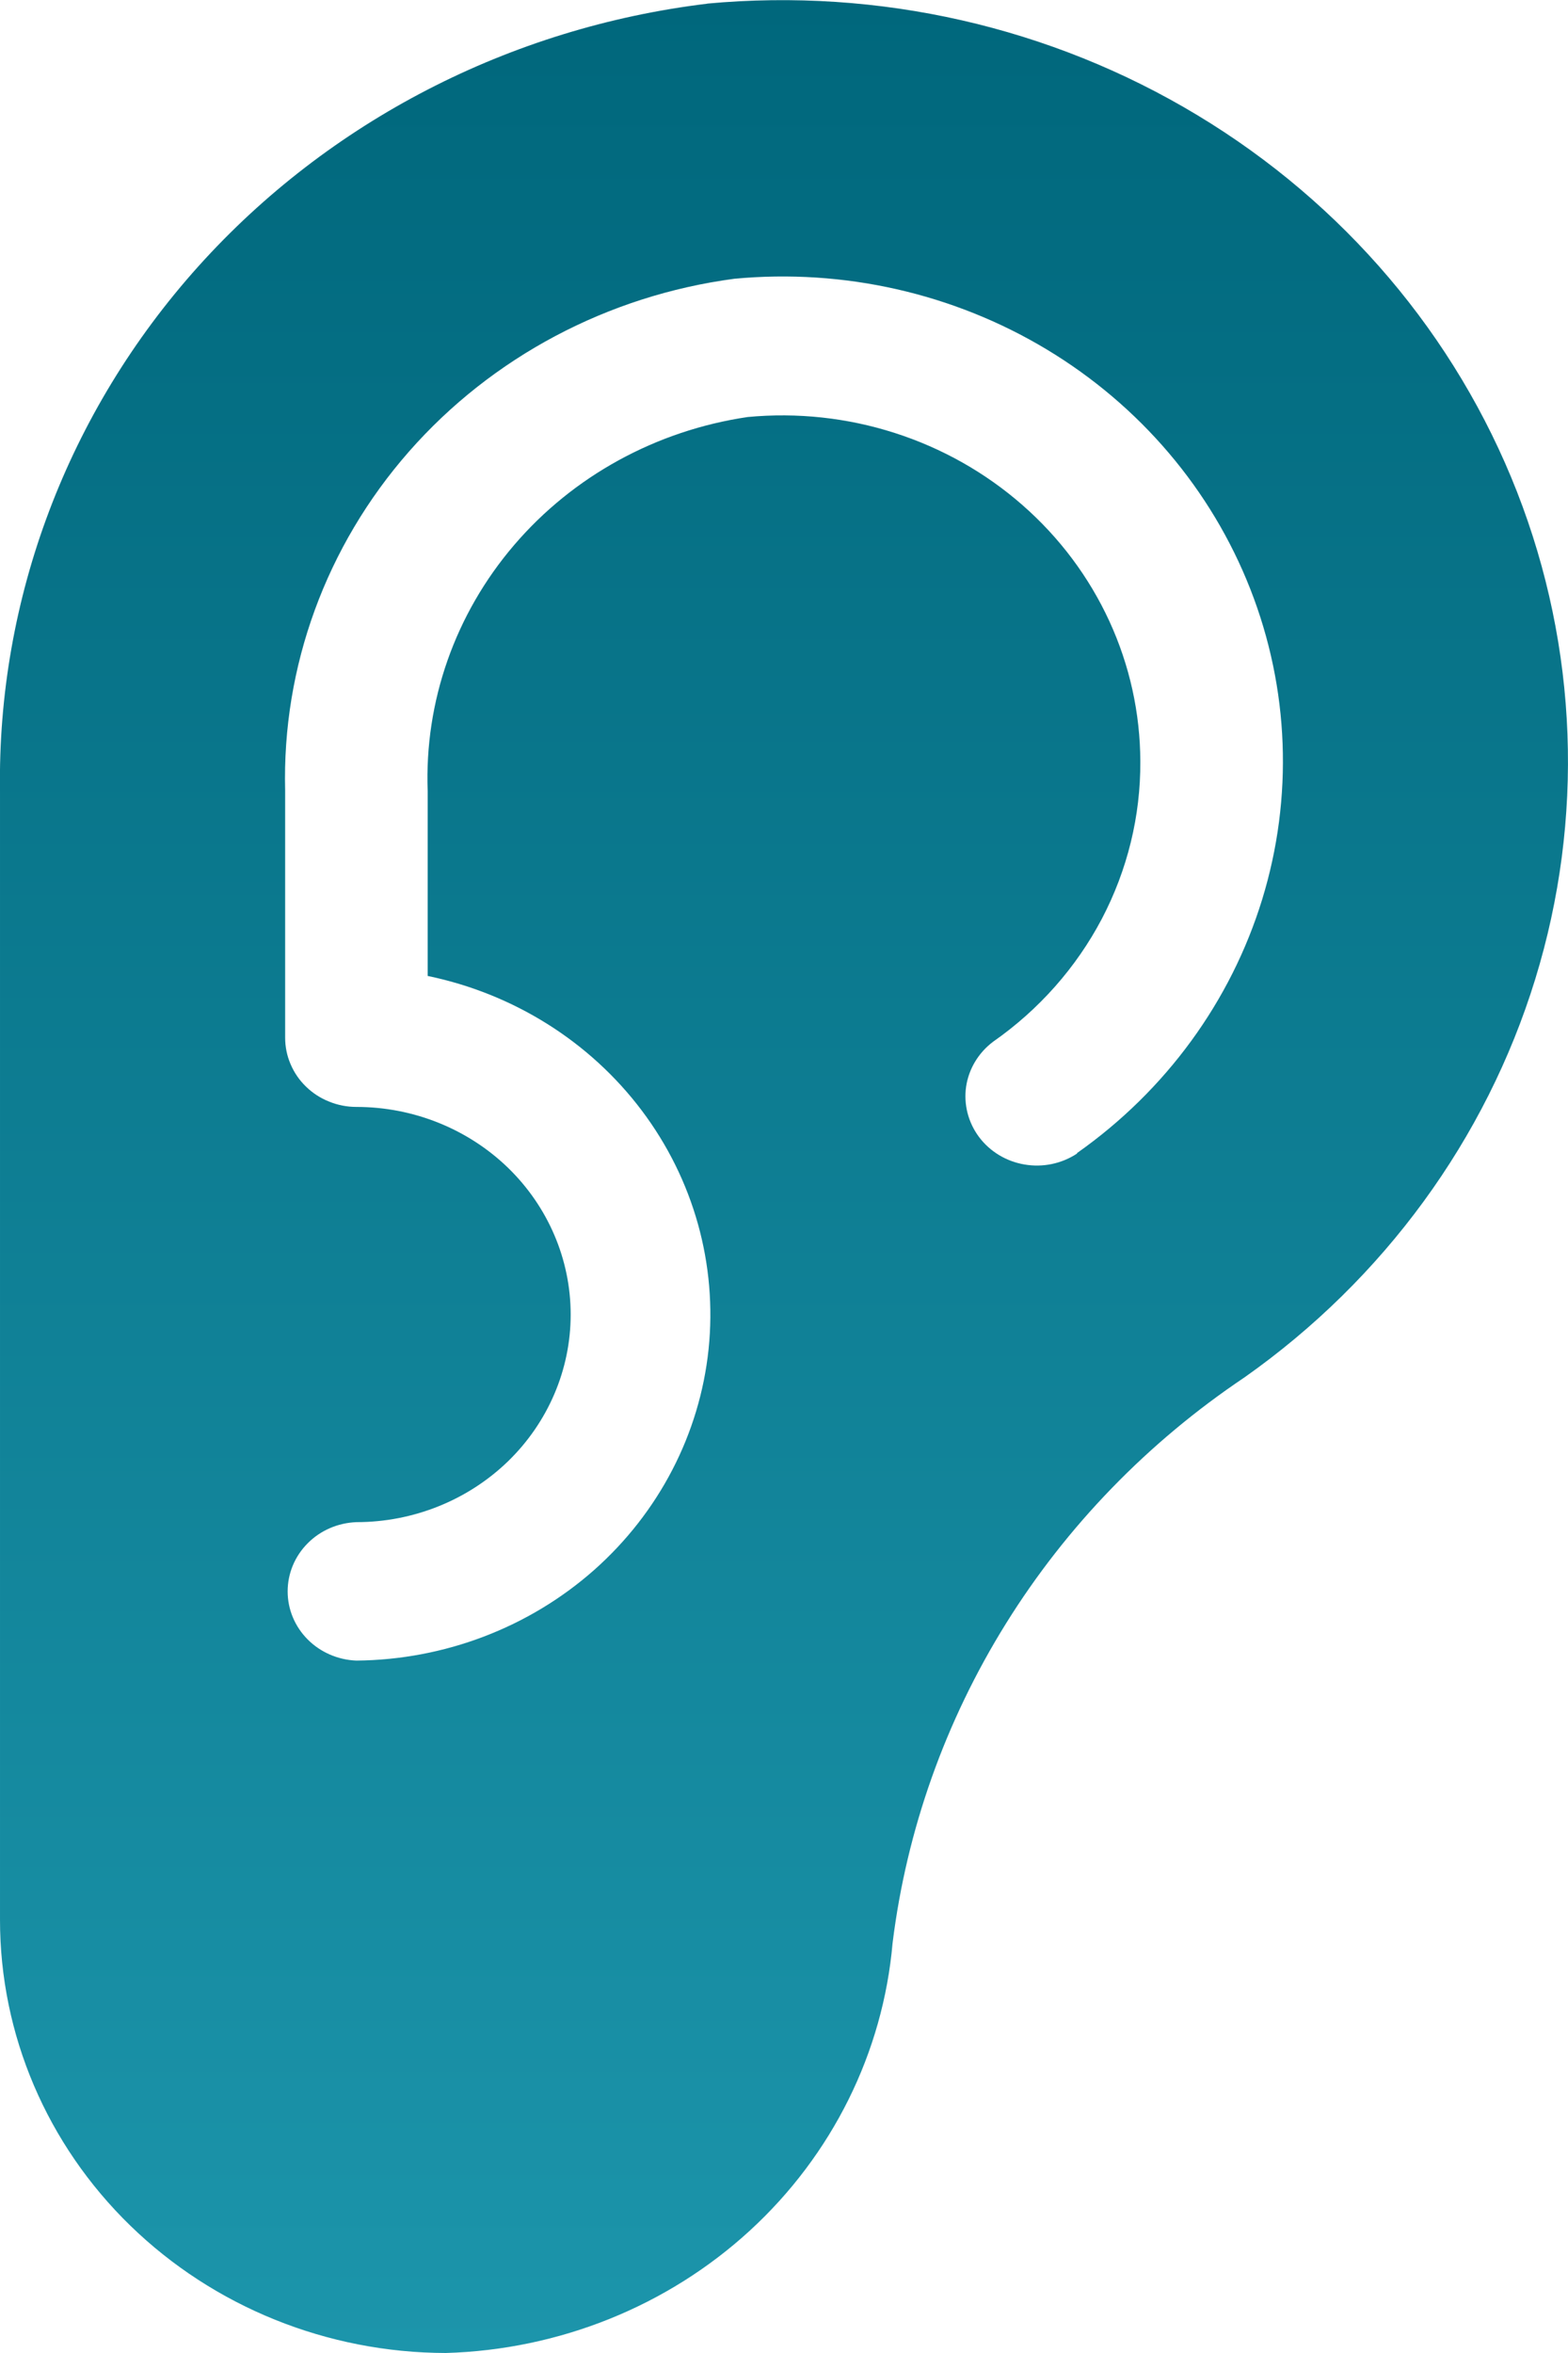 <svg width="20" height="30" viewBox="0 0 20 30" fill="none" xmlns="http://www.w3.org/2000/svg">
<g clip-path="url(#clip0_843_1621)">
<path d="M9.021 0.047C6.505 0.352 4.194 1.545 2.529 3.397C0.865 5.249 -0.036 7.631 4.77111e-05 10.086V24.475C-0.001 25.938 0.597 27.341 1.663 28.377C2.729 29.413 4.176 29.997 5.687 30C7.133 29.958 8.514 29.403 9.565 28.439C10.615 27.475 11.263 26.17 11.385 24.773C11.564 23.331 12.057 21.944 12.831 20.7C13.604 19.457 14.642 18.387 15.874 17.561C17.651 16.308 18.954 14.524 19.582 12.484C20.21 10.444 20.128 8.26 19.349 6.269C18.57 4.279 17.137 2.591 15.27 1.467C13.404 0.342 11.208 -0.157 9.02 0.046L9.021 0.047ZM13.737 14.708C13.541 14.837 13.301 14.887 13.068 14.847C12.835 14.808 12.627 14.682 12.488 14.497C12.349 14.311 12.29 14.08 12.323 13.853C12.357 13.627 12.481 13.421 12.668 13.281C13.252 12.873 13.727 12.336 14.054 11.715C14.38 11.093 14.549 10.405 14.545 9.707C14.543 9.091 14.409 8.483 14.15 7.92C13.891 7.357 13.514 6.853 13.042 6.44C12.571 6.027 12.015 5.713 11.412 5.52C10.808 5.326 10.169 5.257 9.536 5.317C8.37 5.489 7.31 6.07 6.558 6.949C5.805 7.828 5.413 8.945 5.455 10.086V12.443C6.552 12.67 7.525 13.281 8.186 14.159C8.847 15.037 9.15 16.12 9.038 17.202C8.925 18.283 8.404 19.286 7.576 20.019C6.747 20.751 5.668 21.162 4.546 21.172C4.31 21.163 4.087 21.066 3.924 20.902C3.76 20.737 3.669 20.518 3.669 20.29C3.669 20.061 3.76 19.842 3.924 19.677C4.087 19.512 4.31 19.416 4.546 19.407C5.271 19.407 5.966 19.128 6.479 18.632C6.991 18.135 7.279 17.462 7.279 16.76C7.279 16.058 6.991 15.385 6.479 14.888C5.966 14.392 5.271 14.113 4.546 14.113C4.426 14.113 4.308 14.09 4.198 14.045C4.087 14.001 3.987 13.936 3.903 13.854C3.818 13.772 3.751 13.674 3.706 13.567C3.66 13.46 3.637 13.346 3.637 13.23V10.08C3.597 8.5 4.159 6.962 5.216 5.758C6.273 4.554 7.751 3.769 9.367 3.554C10.761 3.423 12.159 3.739 13.349 4.454C14.538 5.169 15.451 6.243 15.948 7.511C16.445 8.778 16.498 10.169 16.099 11.468C15.699 12.768 14.87 13.904 13.738 14.701L13.737 14.708Z" fill="url(#paint0_linear_843_1621)"/>
</g>
<defs>
<linearGradient id="paint0_linear_843_1621" x1="9.999" y1="30" x2="9.999" y2="0.002" gradientUnits="userSpaceOnUse">
<stop stop-color="#1C95AB"/>
<stop offset="1" stop-color="#00677C"/>
</linearGradient>
<clipPath id="clip0_843_1621">
<rect width="20" height="30" fill="white"/>
</clipPath>
</defs>
</svg>
